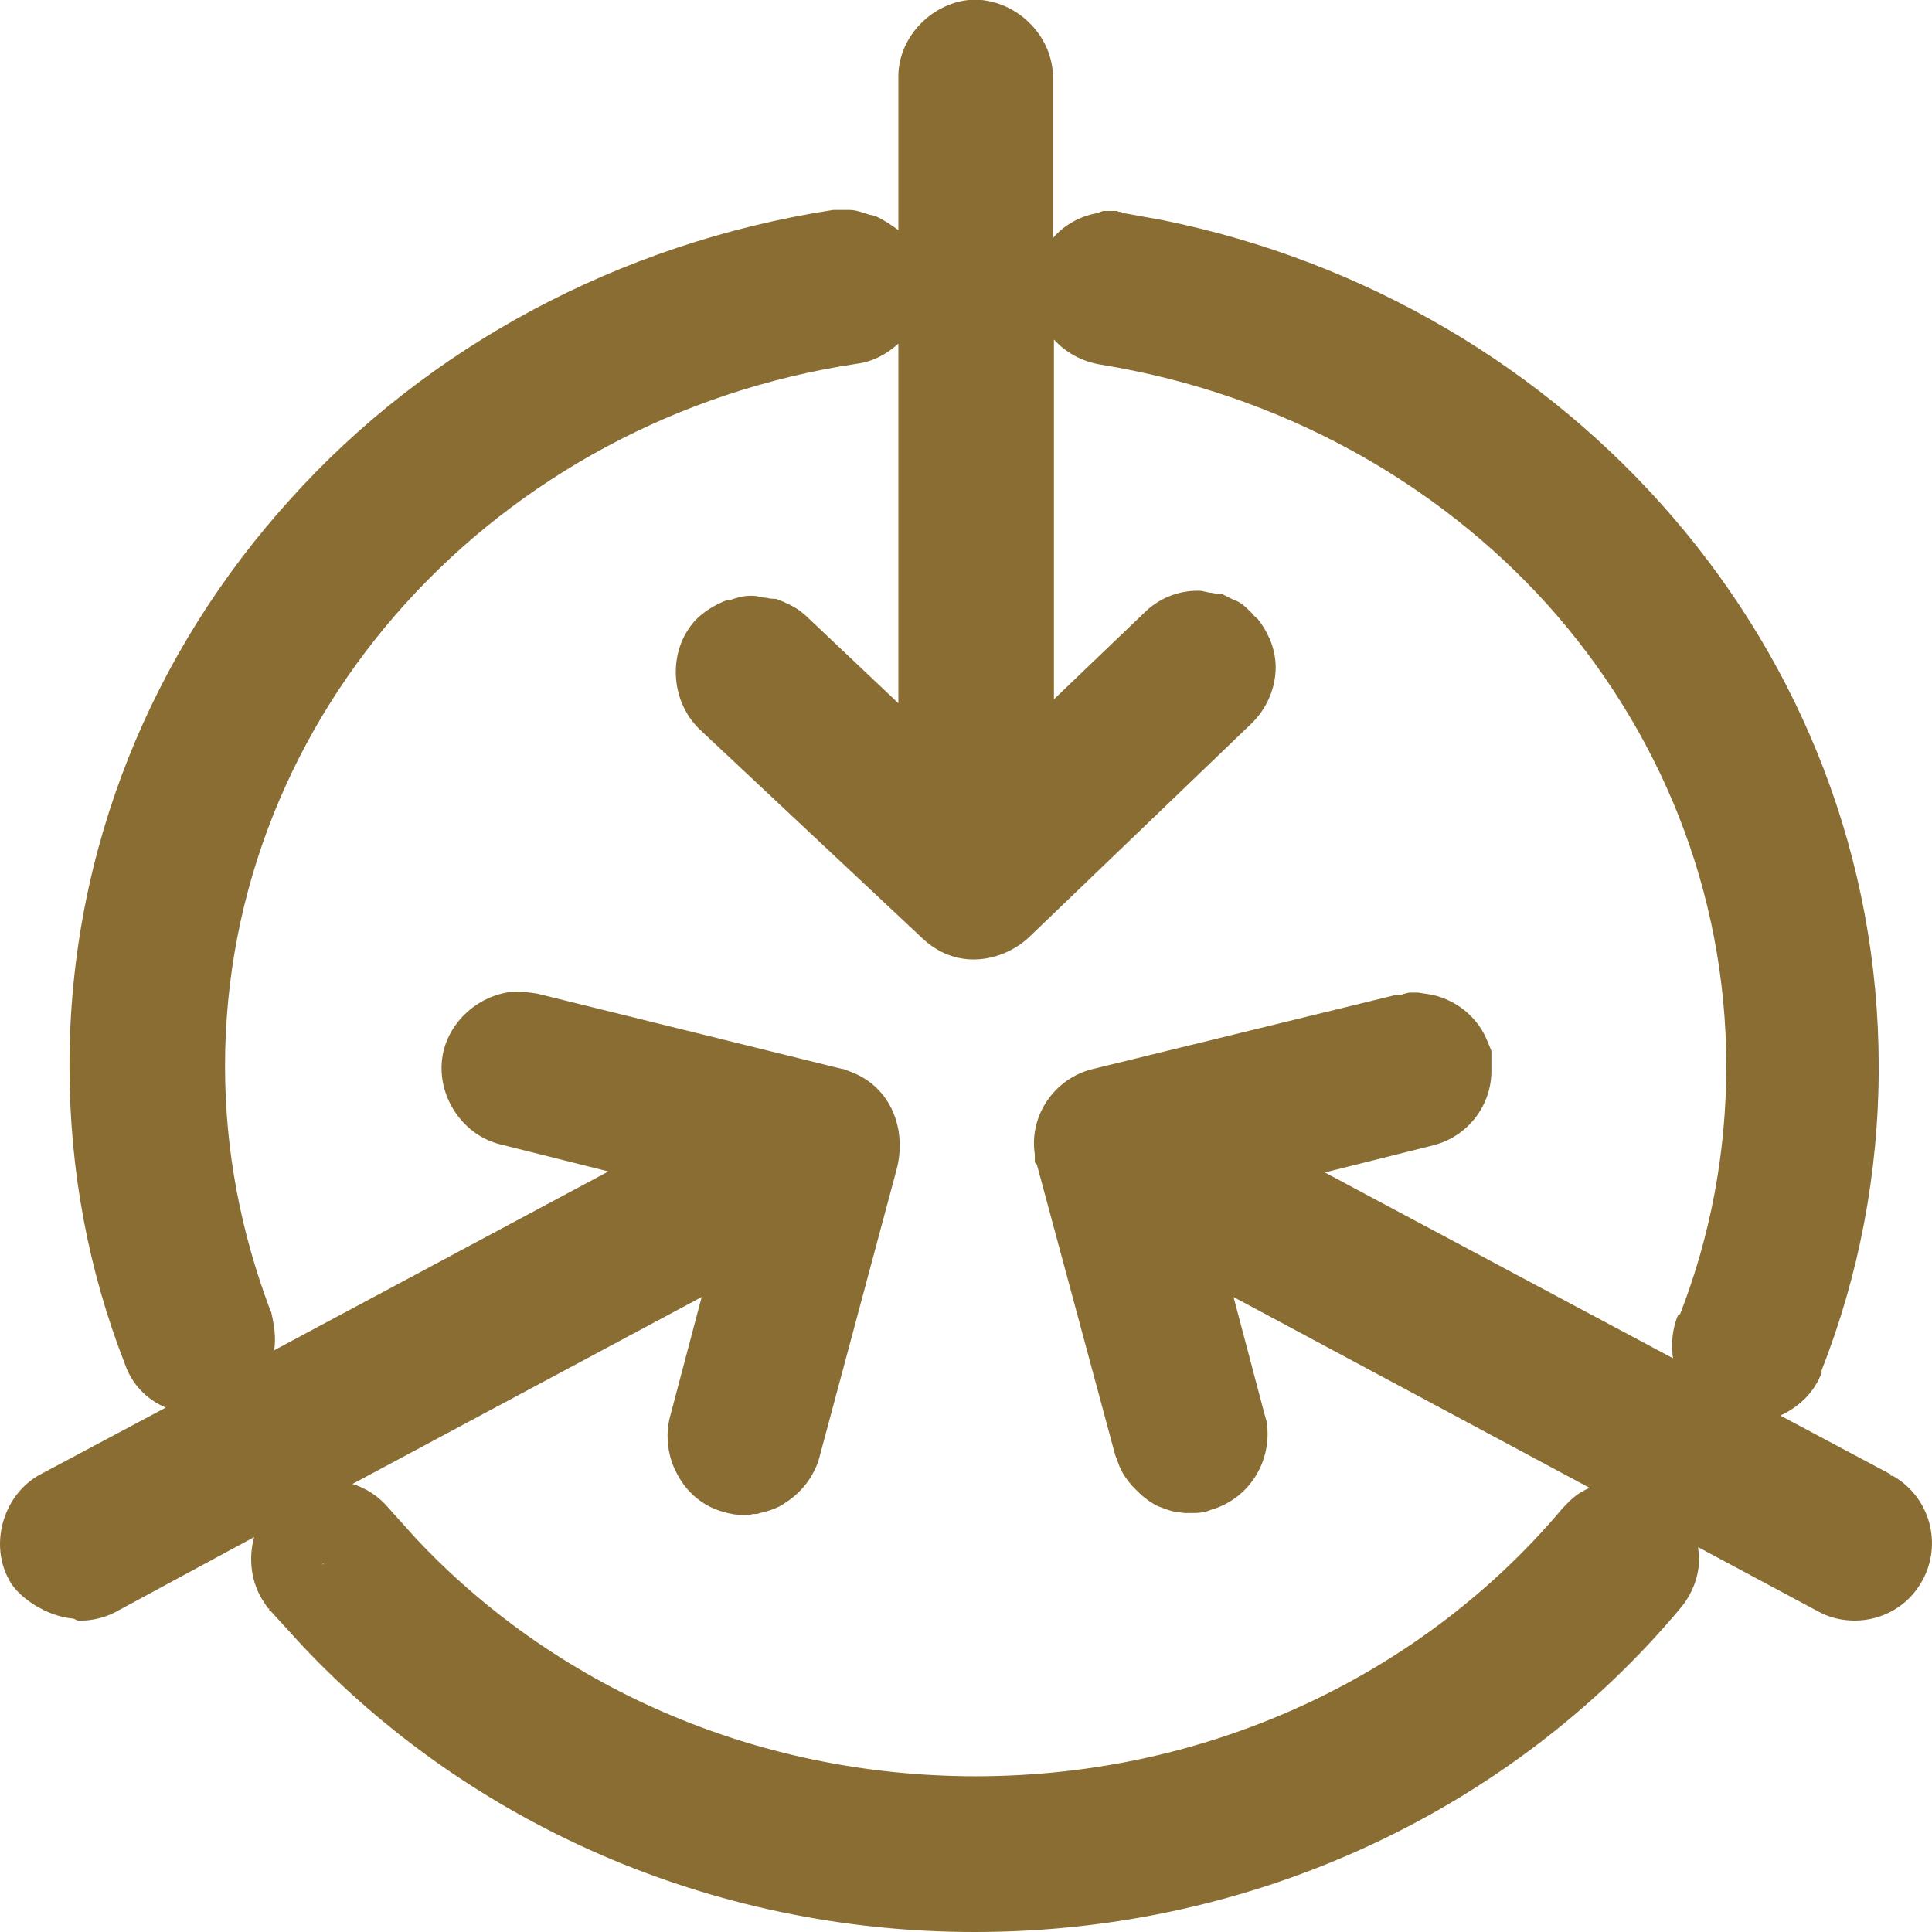 <svg width="21" height="21" viewBox="0 0 21 21" fill="none" xmlns="http://www.w3.org/2000/svg">
<path d="M20.574 16.042H20.552C20.552 16.042 20.552 16.02 20.541 16.02L19.352 15.387C19.538 15.3 19.701 15.158 19.789 14.95C19.789 14.95 19.792 14.943 19.8 14.928V14.896C20.203 13.869 20.421 12.755 20.421 11.598C20.421 7.055 17.062 3.287 12.633 2.392L12.208 2.315H12.197C12.197 2.315 12.197 2.304 12.186 2.304C12.175 2.304 12.154 2.304 12.143 2.293H11.99C11.99 2.293 11.957 2.304 11.935 2.315C11.739 2.348 11.565 2.446 11.445 2.588V0.841C11.445 0.415 11.096 0.044 10.67 0H10.528C10.114 0.044 9.754 0.415 9.765 0.852V2.501C9.688 2.446 9.612 2.392 9.514 2.348C9.481 2.337 9.449 2.337 9.427 2.326C9.361 2.304 9.296 2.282 9.23 2.282C9.23 2.282 9.209 2.282 9.198 2.282C9.176 2.282 9.121 2.282 9.056 2.282C6.722 2.643 4.638 3.778 3.155 5.427C1.661 7.076 0.755 9.228 0.755 11.587C0.755 12.722 0.963 13.814 1.355 14.819C1.432 15.048 1.595 15.212 1.802 15.3L0.45 16.02C0.046 16.228 -0.117 16.763 0.09 17.156C0.155 17.287 0.264 17.374 0.384 17.451C0.417 17.473 0.45 17.484 0.483 17.506C0.581 17.549 0.679 17.582 0.788 17.593C0.81 17.593 0.832 17.615 0.853 17.615C0.853 17.615 0.875 17.615 0.886 17.615C1.006 17.615 1.137 17.582 1.246 17.527L2.762 16.708C2.697 16.948 2.73 17.211 2.871 17.418L2.915 17.484H2.926V17.506H2.937L3.286 17.888C5.086 19.799 7.703 21 10.594 21C13.681 21 16.462 19.635 18.262 17.484C18.393 17.331 18.469 17.134 18.469 16.938C18.469 16.894 18.458 16.85 18.458 16.817L19.745 17.506C19.876 17.582 20.018 17.615 20.16 17.615C20.454 17.615 20.738 17.462 20.89 17.189C21.119 16.785 20.978 16.271 20.574 16.042ZM3.515 17.003H3.504L3.515 16.992V17.003ZM18.24 14.295C18.174 14.448 18.164 14.611 18.185 14.764L14.4 12.744L15.579 12.449C15.96 12.351 16.211 12.012 16.211 11.641C16.211 11.598 16.211 11.554 16.211 11.51V11.423L16.157 11.292C16.047 11.041 15.819 10.866 15.557 10.811L15.415 10.789H15.317C15.317 10.789 15.262 10.8 15.24 10.811C15.219 10.811 15.208 10.811 15.186 10.811L11.881 11.619C11.466 11.718 11.183 12.122 11.248 12.548V12.635C11.248 12.635 11.259 12.646 11.27 12.657L12.121 15.813L12.154 15.9C12.186 15.998 12.241 16.075 12.306 16.151C12.328 16.173 12.35 16.195 12.372 16.217C12.415 16.261 12.47 16.304 12.524 16.337C12.557 16.359 12.579 16.37 12.612 16.381C12.666 16.402 12.721 16.424 12.786 16.435C12.819 16.435 12.852 16.446 12.884 16.446C12.906 16.446 12.917 16.446 12.939 16.446C13.015 16.446 13.081 16.446 13.157 16.413C13.582 16.293 13.833 15.878 13.768 15.452L13.746 15.376L13.408 14.098L17.28 16.173C17.193 16.206 17.116 16.261 17.051 16.326L16.986 16.392C15.502 18.161 13.201 19.307 10.605 19.307C8.172 19.307 6.002 18.303 4.518 16.719L4.224 16.392C4.115 16.261 3.973 16.173 3.831 16.13L7.627 14.098L7.289 15.376C7.267 15.452 7.256 15.529 7.256 15.605C7.256 15.747 7.289 15.889 7.354 16.009C7.452 16.206 7.627 16.37 7.867 16.435C7.943 16.457 8.009 16.468 8.085 16.468C8.118 16.468 8.151 16.468 8.183 16.457C8.216 16.457 8.238 16.457 8.26 16.446C8.358 16.424 8.456 16.392 8.532 16.337C8.707 16.228 8.86 16.042 8.914 15.813L9.743 12.722C9.863 12.286 9.688 11.816 9.252 11.652L9.165 11.619H9.154L5.838 10.8C5.762 10.789 5.685 10.778 5.609 10.778H5.587C5.184 10.811 4.835 11.139 4.802 11.543C4.769 11.947 5.042 12.34 5.435 12.438L6.613 12.733L2.98 14.677C3.002 14.535 2.98 14.404 2.948 14.262L2.937 14.24C2.62 13.399 2.446 12.515 2.446 11.587C2.446 7.754 5.402 4.543 9.318 3.953C9.492 3.931 9.645 3.844 9.765 3.735V7.644L8.761 6.694L8.696 6.64C8.62 6.585 8.521 6.541 8.434 6.509C8.401 6.509 8.369 6.509 8.336 6.498C8.281 6.498 8.238 6.476 8.183 6.476C8.172 6.476 8.161 6.476 8.151 6.476C8.074 6.476 8.009 6.498 7.943 6.519C7.911 6.519 7.878 6.53 7.834 6.552C7.736 6.596 7.638 6.661 7.562 6.738C7.256 7.066 7.278 7.612 7.605 7.928L10.027 10.2C10.201 10.364 10.398 10.429 10.583 10.429C10.812 10.429 11.03 10.331 11.183 10.189L13.593 7.874C13.768 7.71 13.866 7.481 13.866 7.251C13.866 7.153 13.844 7.044 13.801 6.945C13.768 6.869 13.724 6.793 13.67 6.727C13.648 6.705 13.626 6.694 13.615 6.672C13.572 6.629 13.539 6.596 13.495 6.563C13.463 6.541 13.441 6.53 13.408 6.519C13.364 6.498 13.321 6.476 13.277 6.454C13.244 6.454 13.212 6.454 13.168 6.443C13.124 6.443 13.081 6.421 13.037 6.421H13.015C12.797 6.421 12.59 6.509 12.437 6.661L11.456 7.601V3.691C11.586 3.833 11.761 3.931 11.968 3.964C13.91 4.281 15.611 5.231 16.822 6.574C18.033 7.928 18.764 9.676 18.764 11.587C18.764 12.537 18.589 13.443 18.262 14.284L18.24 14.295Z" fill="#6D4900" fill-opacity="0.8"/>
</svg>
